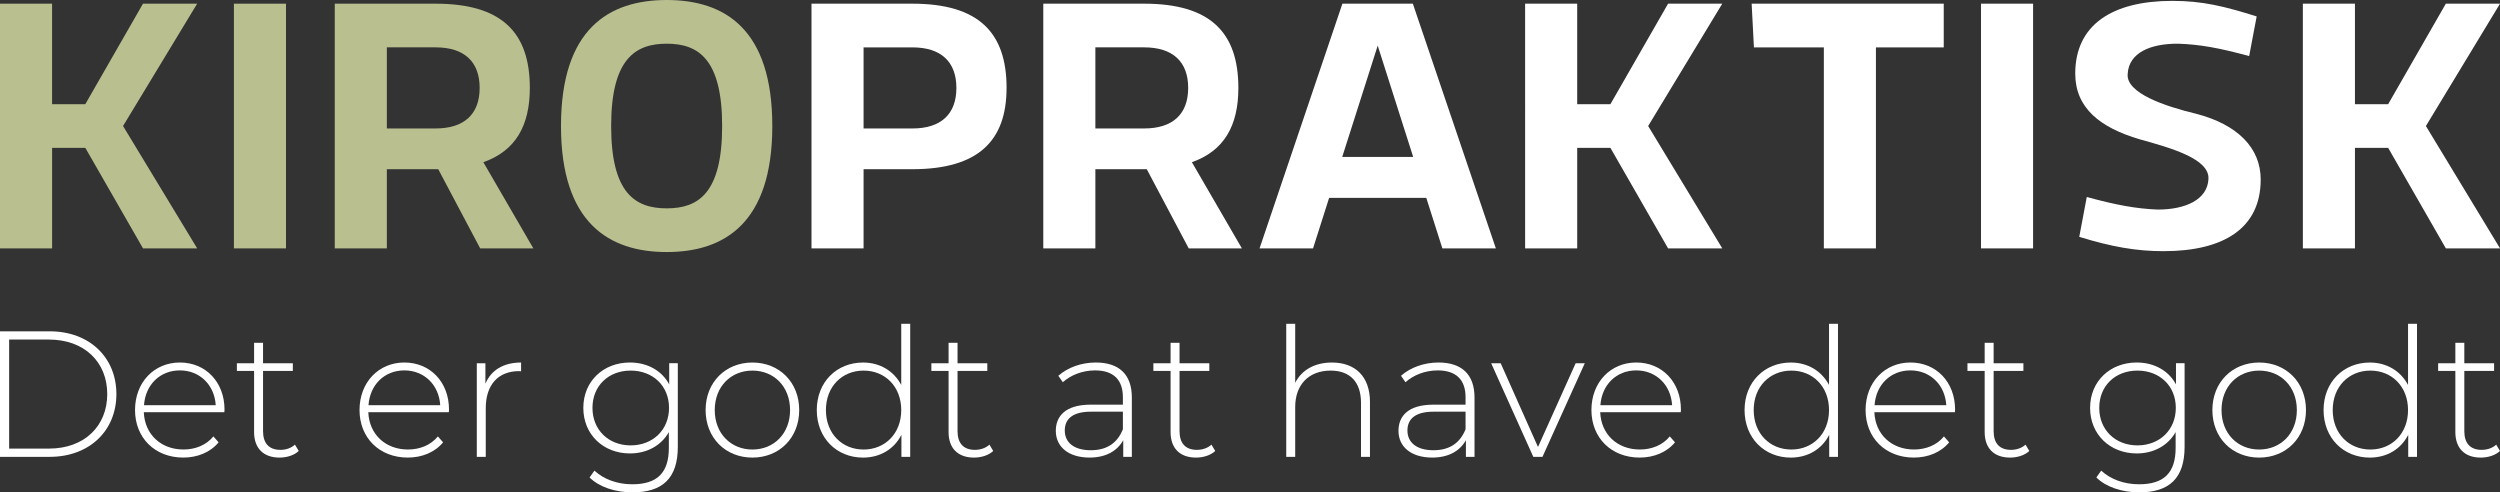 <?xml version="1.0" encoding="UTF-8"?>
<svg xmlns="http://www.w3.org/2000/svg" id="Lag_2" data-name="Lag 2" viewBox="0 0 1263.84 248.91">
  <rect x="0" y="0" width="1263.84" height="248.91" fill="#333333" stroke="none"/>
  <defs>
    <style>
      .cls-1 {
        fill: #fff;
      }

      .cls-2 {
        fill: #b9bf8e;
      }
    </style>
  </defs>
  <g id="Lag_1-2" data-name="Lag 1">
    <g>
      <path class="cls-2" d="m62.21,63.71l37.47,61.85h-27.39l-29.16-50.81h-16.79v50.81H0V1.86h26.33v50.81h16.79L72.28,1.86h27.39l-37.47,61.85Z"></path>
      <path class="cls-2" d="m118.25,125.56V1.86h26.33v123.71h-26.33Z"></path>
      <path class="cls-2" d="m242.75,125.56l-21.21-40.03h-25.98v40.03h-26.33V1.86h50.99c33.4,0,47.63,14.49,47.63,42.59,0,19-7.16,31.81-23.5,37.55l25.27,43.56h-26.86Zm-47.19-60.62h24.65c14.49,0,22.27-7.25,22.27-20.5s-7.78-20.5-22.27-20.5h-24.65v41Z"></path>
      <path class="cls-2" d="m283.6,63.71c0-49.04,24.12-63.71,53.46-63.71s53.37,14.67,53.37,63.71-24.21,63.71-53.37,63.71-53.46-14.67-53.46-63.71Zm81.47,0c0-33.93-12.11-41.62-28.01-41.62s-28.1,7.69-28.1,41.62,12.11,41.62,28.1,41.62,28.01-7.69,28.01-41.62Z"></path>
      <path class="cls-1" d="m508.85,44.45c0,26.6-14.14,41.09-47.63,41.09h-24.65v40.03h-26.33V1.86h50.99c33.4,0,47.63,14.49,47.63,42.59Zm-25.36,0c0-13.25-7.78-20.5-22.27-20.5h-24.65v41h24.65c14.49,0,22.27-7.25,22.27-20.5Z"></path>
      <path class="cls-1" d="m600.94,125.56l-21.21-40.03h-25.98v40.03h-26.33V1.86h50.99c33.4,0,47.63,14.49,47.63,42.59,0,19-7.16,31.81-23.5,37.55l25.27,43.56h-26.86Zm-47.19-60.62h24.65c14.49,0,22.27-7.25,22.27-20.5s-7.78-20.5-22.27-20.5h-24.65v41Z"></path>
      <path class="cls-1" d="m721.05,100.03h-49.13l-8.13,25.54h-27.04L678.63,1.86h35.61l41.97,123.71h-27.04l-8.13-25.54Zm-6.63-20.68l-17.94-56.29-17.94,56.29h35.88Z"></path>
      <path class="cls-1" d="m833.2,63.71l37.47,61.85h-27.39l-29.16-50.81h-16.79v50.81h-26.33V1.86h26.33v50.81h16.79l29.16-50.81h27.39l-37.47,61.85Z"></path>
      <path class="cls-1" d="m948.35,23.95v101.62h-26.33V23.95h-35.35l-1.15-22.09h97.11v22.09h-34.28Z"></path>
      <path class="cls-1" d="m1001.47,125.56V1.86h26.33v123.71h-26.33Z"></path>
      <path class="cls-1" d="m1093.82,126.98c-13.87,0-26.33-2.21-42.68-7.25l3.8-20.15c14.85,4.06,24.83,5.92,35.88,6.36,13.96,0,25.09-4.95,25.63-15.37.71-10.25-18.82-15.73-34.73-20.15-20.15-5.92-32.61-15.91-32.61-33.22,0-24.74,18.82-36.76,49.04-36.76,15.37,0,26.33,2.74,42.68,7.86l-3.8,20.06c-14.84-4.06-24.83-5.92-35.88-6.27-13.96-.09-25.01,4.51-25.54,15.37-.8,9.63,18.82,16.26,34.64,20.06,21.03,5.48,32.61,17.32,32.61,33.22,0,24.74-18.82,36.23-49.04,36.23Z"></path>
      <path class="cls-1" d="m1226.38,63.71l37.47,61.85h-27.39l-29.16-50.81h-16.79v50.81h-26.33V1.86h26.33v50.81h16.79l29.16-50.81h27.39l-37.47,61.85Z"></path>
    </g>
    <g>
      <path class="cls-1" d="m0,167.49h25.11c20.13,0,33.73,13.24,33.73,31.73s-13.6,31.73-33.73,31.73H0v-63.46Zm24.75,59.29c17.95,0,29.47-11.42,29.47-27.56s-11.51-27.56-29.47-27.56H4.62v55.12h20.13Z"></path>
      <path class="cls-1" d="m113.41,208.38h-40.71c.45,11.24,8.7,18.86,20.04,18.86,5.98,0,11.51-2.18,15.14-6.62l2.63,2.99c-4.17,5.08-10.7,7.71-17.86,7.71-14.32,0-24.39-9.97-24.39-24.03s9.7-24.03,22.67-24.03,22.57,9.79,22.57,23.84c0,.36-.09.82-.09,1.27Zm-40.62-3.54h36.27c-.63-10.25-8.07-17.59-18.13-17.59s-17.41,7.25-18.13,17.59Z"></path>
      <path class="cls-1" d="m151.03,227.97c-2.36,2.27-6.16,3.36-9.7,3.36-8.34,0-12.88-4.9-12.88-12.88v-30.92h-8.7v-3.9h8.7v-10.34h4.53v10.34h15.05v3.9h-15.05v30.46c0,6.07,2.99,9.43,8.79,9.43,2.81,0,5.44-.91,7.34-2.63l1.9,3.17Z"></path>
      <path class="cls-1" d="m226.9,208.38h-40.71c.45,11.24,8.7,18.86,20.04,18.86,5.98,0,11.51-2.18,15.14-6.62l2.63,2.99c-4.17,5.08-10.7,7.71-17.86,7.71-14.32,0-24.39-9.97-24.39-24.03s9.7-24.03,22.67-24.03,22.57,9.79,22.57,23.84c0,.36-.09.82-.09,1.27Zm-40.62-3.54h36.27c-.63-10.25-8.07-17.59-18.13-17.59s-17.41,7.25-18.13,17.59Z"></path>
      <path class="cls-1" d="m263.43,183.27v4.44c-.36,0-.72-.09-1.09-.09-10.52,0-16.77,6.98-16.77,18.68v24.66h-4.53v-47.33h4.35v10.34c2.9-6.89,9.16-10.7,18.04-10.7Z"></path>
      <path class="cls-1" d="m342.66,183.63v42.25c0,15.87-7.71,23.03-22.94,23.03-8.61,0-16.86-2.72-21.67-7.53l2.45-3.45c4.72,4.35,11.51,6.89,19.13,6.89,12.6,0,18.5-5.8,18.5-18.4v-7.98c-3.9,6.89-11.15,10.79-19.67,10.79-13.42,0-23.57-9.52-23.57-23.03s10.15-22.94,23.57-22.94c8.7,0,16.05,3.99,19.85,11.06v-10.7h4.35Zm-4.44,22.58c0-11.15-8.16-18.86-19.4-18.86s-19.31,7.71-19.31,18.86,8.16,18.95,19.31,18.95,19.4-7.8,19.4-18.95Z"></path>
      <path class="cls-1" d="m356.71,207.3c0-14.05,10.06-24.03,23.66-24.03s23.66,9.97,23.66,24.03-10.06,24.03-23.66,24.03-23.66-9.97-23.66-24.03Zm42.7,0c0-11.88-8.16-19.95-19.04-19.95s-19.04,8.07-19.04,19.95,8.16,19.95,19.04,19.95,19.04-8.07,19.04-19.95Z"></path>
      <path class="cls-1" d="m460.14,163.69v67.27h-4.44v-11.15c-3.72,7.34-10.88,11.52-19.4,11.52-13.33,0-23.39-9.88-23.39-24.03s10.06-24.03,23.39-24.03c8.43,0,15.5,4.17,19.31,11.33v-30.92h4.53Zm-4.53,43.61c0-11.88-8.16-19.95-19.04-19.95s-19.04,8.07-19.04,19.95,8.16,19.95,19.04,19.95,19.04-8.07,19.04-19.95Z"></path>
      <path class="cls-1" d="m502.11,227.97c-2.36,2.27-6.17,3.36-9.7,3.36-8.34,0-12.87-4.9-12.87-12.88v-30.92h-8.7v-3.9h8.7v-10.34h4.53v10.34h15.05v3.9h-15.05v30.46c0,6.07,2.99,9.43,8.79,9.43,2.81,0,5.44-.91,7.34-2.63l1.9,3.17Z"></path>
      <path class="cls-1" d="m572.19,200.95v30.01h-4.35v-8.43c-2.99,5.44-8.79,8.79-17.04,8.79-10.61,0-17.05-5.44-17.05-13.51,0-7.16,4.53-13.24,17.68-13.24h16.23v-3.81c0-8.79-4.81-13.51-14.05-13.51-6.53,0-12.42,2.45-16.32,5.98l-2.27-3.26c4.72-4.17,11.61-6.71,18.95-6.71,11.7,0,18.22,5.98,18.22,17.68Zm-4.53,16.05v-8.88h-16.14c-9.79,0-13.24,4.08-13.24,9.52,0,6.17,4.81,9.97,13.15,9.97s13.51-3.81,16.23-10.61Z"></path>
      <path class="cls-1" d="m614.34,227.97c-2.36,2.27-6.17,3.36-9.7,3.36-8.34,0-12.87-4.9-12.87-12.88v-30.92h-8.7v-3.9h8.7v-10.34h4.53v10.34h15.05v3.9h-15.05v30.46c0,6.07,2.99,9.43,8.79,9.43,2.81,0,5.44-.91,7.34-2.63l1.9,3.17Z"></path>
      <path class="cls-1" d="m692.57,203.31v27.65h-4.53v-27.29c0-10.7-5.71-16.32-15.32-16.32-11.15,0-17.95,7.16-17.95,18.41v25.2h-4.53v-67.27h4.53v29.83c3.26-6.44,9.79-10.25,18.59-10.25,11.52,0,19.22,6.8,19.22,20.04Z"></path>
      <path class="cls-1" d="m745.42,200.95v30.01h-4.35v-8.43c-2.99,5.44-8.79,8.79-17.04,8.79-10.61,0-17.05-5.44-17.05-13.51,0-7.16,4.53-13.24,17.68-13.24h16.23v-3.81c0-8.79-4.81-13.51-14.05-13.51-6.53,0-12.42,2.45-16.32,5.98l-2.27-3.26c4.72-4.17,11.61-6.71,18.95-6.71,11.7,0,18.22,5.98,18.22,17.68Zm-4.53,16.05v-8.88h-16.14c-9.79,0-13.24,4.08-13.24,9.52,0,6.17,4.81,9.97,13.15,9.97s13.51-3.81,16.23-10.61Z"></path>
      <path class="cls-1" d="m801.17,183.63l-21.4,47.33h-4.62l-21.31-47.33h4.81l18.86,42.34,19.04-42.34h4.62Z"></path>
      <path class="cls-1" d="m849.67,208.38h-40.71c.45,11.24,8.7,18.86,20.04,18.86,5.98,0,11.51-2.18,15.14-6.62l2.63,2.99c-4.17,5.08-10.7,7.71-17.86,7.71-14.32,0-24.39-9.97-24.39-24.03s9.7-24.03,22.67-24.03,22.58,9.79,22.58,23.84c0,.36-.09.82-.09,1.27Zm-40.62-3.54h36.27c-.64-10.25-8.07-17.59-18.13-17.59s-17.41,7.25-18.13,17.59Z"></path>
      <path class="cls-1" d="m929.17,163.69v67.27h-4.44v-11.15c-3.72,7.34-10.88,11.52-19.4,11.52-13.33,0-23.39-9.88-23.39-24.03s10.06-24.03,23.39-24.03c8.43,0,15.5,4.17,19.31,11.33v-30.92h4.53Zm-4.53,43.61c0-11.88-8.16-19.95-19.04-19.95s-19.04,8.07-19.04,19.95,8.16,19.95,19.04,19.95,19.04-8.07,19.04-19.95Z"></path>
      <path class="cls-1" d="m988.27,208.38h-40.71c.45,11.24,8.7,18.86,20.04,18.86,5.98,0,11.51-2.18,15.14-6.62l2.63,2.99c-4.17,5.08-10.7,7.71-17.86,7.71-14.32,0-24.39-9.97-24.39-24.03s9.7-24.03,22.67-24.03,22.58,9.79,22.58,23.84c0,.36-.09.82-.09,1.27Zm-40.62-3.54h36.27c-.64-10.25-8.07-17.59-18.13-17.59s-17.41,7.25-18.13,17.59Z"></path>
      <path class="cls-1" d="m1025.89,227.97c-2.36,2.27-6.17,3.36-9.7,3.36-8.34,0-12.87-4.9-12.87-12.88v-30.92h-8.7v-3.9h8.7v-10.34h4.53v10.34h15.05v3.9h-15.05v30.46c0,6.07,2.99,9.43,8.79,9.43,2.81,0,5.44-.91,7.34-2.63l1.9,3.17Z"></path>
      <path class="cls-1" d="m1104.39,183.63v42.25c0,15.87-7.71,23.03-22.94,23.03-8.61,0-16.86-2.72-21.67-7.53l2.45-3.45c4.72,4.35,11.51,6.89,19.13,6.89,12.6,0,18.5-5.8,18.5-18.4v-7.98c-3.9,6.89-11.15,10.79-19.67,10.79-13.42,0-23.57-9.52-23.57-23.03s10.15-22.94,23.57-22.94c8.7,0,16.05,3.99,19.85,11.06v-10.7h4.35Zm-4.44,22.58c0-11.15-8.16-18.86-19.4-18.86s-19.31,7.71-19.31,18.86,8.16,18.95,19.31,18.95,19.4-7.8,19.4-18.95Z"></path>
      <path class="cls-1" d="m1118.44,207.3c0-14.05,10.06-24.03,23.66-24.03s23.66,9.97,23.66,24.03-10.06,24.03-23.66,24.03-23.66-9.97-23.66-24.03Zm42.7,0c0-11.88-8.16-19.95-19.04-19.95s-19.04,8.07-19.04,19.95,8.16,19.95,19.04,19.95,19.04-8.07,19.04-19.95Z"></path>
      <path class="cls-1" d="m1221.88,163.69v67.27h-4.44v-11.15c-3.72,7.34-10.88,11.52-19.4,11.52-13.33,0-23.39-9.88-23.39-24.03s10.06-24.03,23.39-24.03c8.43,0,15.5,4.17,19.31,11.33v-30.92h4.53Zm-4.53,43.61c0-11.88-8.16-19.95-19.04-19.95s-19.04,8.07-19.04,19.95,8.16,19.95,19.04,19.95,19.04-8.07,19.04-19.95Z"></path>
      <path class="cls-1" d="m1263.84,227.97c-2.36,2.27-6.17,3.36-9.7,3.36-8.34,0-12.87-4.9-12.87-12.88v-30.92h-8.7v-3.9h8.7v-10.34h4.53v10.34h15.05v3.9h-15.05v30.46c0,6.07,2.99,9.43,8.79,9.43,2.81,0,5.44-.91,7.34-2.63l1.9,3.17Z"></path>
    </g>
  </g>
</svg>
